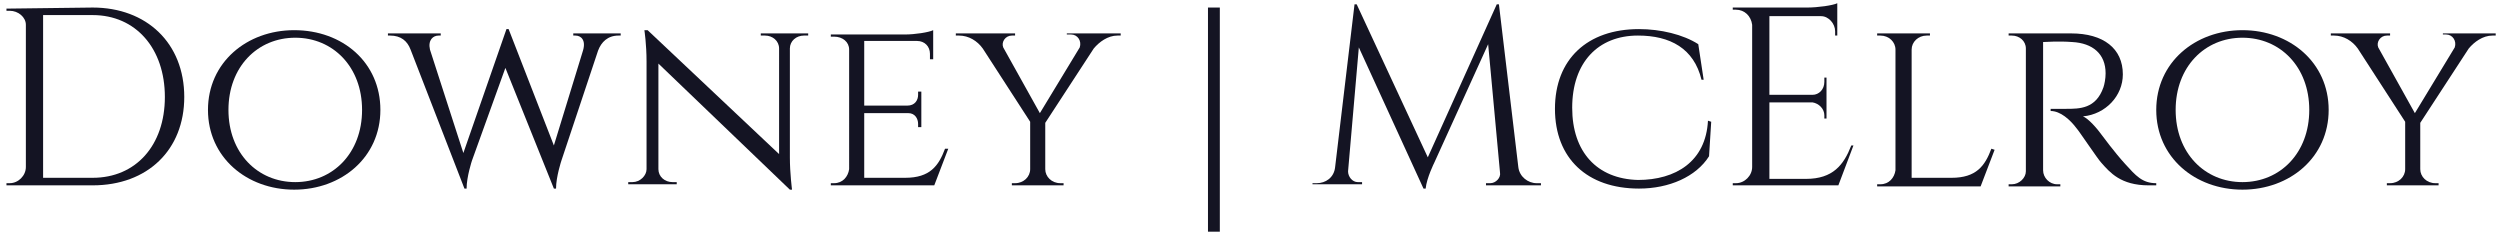 <?xml version="1.0" encoding="utf-8"?>
<!-- Generator: Adobe Illustrator 22.0.1, SVG Export Plug-In . SVG Version: 6.00 Build 0)  -->
<svg version="1.1" id="Layer_1" xmlns="http://www.w3.org/2000/svg" xmlns:xlink="http://www.w3.org/1999/xlink" x="0px" y="0px"
	 viewBox="0 0 232 22" style="enable-background:new 0 0 232 22;" xml:space="preserve">
<style type="text/css">
	.st0{fill:#141423;}
</style>
<g>
	<g>
		<path class="st0" d="M8.6,0.7c5,0,8.5,3.3,8.5,8.3c0,4.9-3.4,8.2-8.5,8.2h-8V17h0.3c0.8,0,1.5-0.7,1.5-1.5V2.3
			C2.4,1.6,1.7,1,0.9,1H0.6V0.8L8.6,0.7z M4,16.5h4.6c4,0,6.7-3,6.7-7.5s-2.7-7.6-6.7-7.6H4V16.5z"/>
		<path class="st0" d="M35.3,10.2c0,4.4-3.6,7.4-8,7.4s-8-3-8-7.4s3.6-7.4,8-7.4C31.8,2.8,35.3,5.8,35.3,10.2z M33.6,10.2
			c0-4-2.7-6.7-6.2-6.7s-6.2,2.7-6.2,6.7s2.7,6.7,6.2,6.7S33.6,14.2,33.6,10.2z"/>
		<path class="st0" d="M57.6,3.1v0.2h-0.2c-1,0-1.6,0.6-1.9,1.4l-3.4,10.2c0,0-0.5,1.5-0.5,2.6h-0.2L46.9,6.3l-3.1,8.6
			c0,0-0.5,1.5-0.5,2.6h-0.2l-5-12.9c-0.3-0.8-0.9-1.3-1.9-1.3H36V3.1h4.9v0.2h-0.2c-0.5,0-1,0.4-0.8,1.3l3.1,9.6l4-11.5h0.2
			l4.2,10.8l2.7-8.8c0.3-1-0.2-1.4-0.7-1.4h-0.2V3.1H57.6z"/>
		<path class="st0" d="M75,3.1v0.2h-0.4c-0.7,0-1.3,0.5-1.3,1.2v10.1c0,1.5,0.2,3,0.2,3h-0.2L61.1,5.9v9.8c0,0.7,0.6,1.2,1.3,1.2
			h0.4v0.2h-4.5v-0.2h0.4c0.7,0,1.3-0.6,1.3-1.2v-10c0-1.6-0.2-2.9-0.2-2.9h0.3l12.2,11.5V4.5c0-0.7-0.6-1.2-1.3-1.2h-0.4V3.1H75z"
			/>
		<path class="st0" d="M86.7,17.2h-9.6V17h0.3c0.8,0,1.3-0.6,1.4-1.3V4.6c0-0.7-0.6-1.2-1.4-1.2h-0.3V3.2H84c0.9,0,2.2-0.2,2.6-0.4
			v2.7h-0.3V5c0-0.7-0.5-1.2-1.2-1.2h-4.9v6h4c0.7,0,1-0.5,1-1V8.5h0.3v3.3h-0.3v-0.3c0-0.5-0.3-1-0.9-1h-4.1v6H84
			c2.3,0,3.1-1.1,3.7-2.7H88L86.7,17.2z"/>
		<path class="st0" d="M104,3.1v0.2h-0.3c-0.9,0-1.7,0.6-2.2,1.2L97,11.4v4.3c0,0.7,0.6,1.3,1.4,1.3h0.3v0.2h-4.8V17h0.3
			c0.8,0,1.4-0.6,1.4-1.3v-4.4l-4.4-6.8c-0.5-0.7-1.3-1.2-2.2-1.2h-0.3V3.1h5.5v0.2h-0.3c-0.6,0-1,0.6-0.8,1.1l3.4,6.1l3.7-6.1
			c0.2-0.6-0.2-1.2-0.8-1.2H99V3.1H104z"/>
		<path class="st0" d="M112.1,0.7h1.1v20.8h-1.1V0.7z"/>
		<path class="st0" d="M140.9,15.5c0.1,0.9,0.9,1.5,1.7,1.5h0.4v0.2h-5.1V17h0.4c0.5,0,1-0.5,0.9-1l-1.1-11.9l-5,11
			c0,0-0.7,1.4-0.8,2.4h-0.2l-6-13.1l-1,11.5c0,0.5,0.4,1,0.9,1h0.4v0.2h-4.6V17h0.4c0.8,0,1.6-0.5,1.7-1.5l1.8-15.1h0.2l6.6,14.2
			l6.4-14.2h0.2L140.9,15.5z"/>
		<path class="st0" d="M158.8,11.3l-0.2,3.2c-1.2,1.9-3.7,3-6.5,3c-4.8,0-7.8-2.8-7.8-7.4s3-7.4,7.8-7.4c2,0,4.1,0.5,5.5,1.4
			l0.5,3.3h-0.2c-0.7-2.9-2.9-4.1-5.9-4.1c-3.7,0-6.1,2.5-6.1,6.7c0,4.1,2.3,6.6,6.1,6.7c3.5,0,6.3-1.7,6.5-5.5L158.8,11.3z"/>
		<path class="st0" d="M170.6,17.2h-9.8V17h0.3c0.8,0,1.5-0.7,1.5-1.5V2.3c-0.1-0.8-0.7-1.4-1.5-1.4h-0.3V0.7h6.9
			c1,0,2.4-0.2,2.8-0.4V1v0.4v1.9h-0.2V2.9c0-0.7-0.6-1.4-1.3-1.4h-4.8v7.3h4c0.6,0,1.1-0.5,1.1-1.2V7.2h0.2V11h-0.2v-0.3
			c0-0.6-0.5-1.1-1.1-1.2h-4v7.1h3.4c2.5,0,3.5-1.3,4.2-3.1h0.2L170.6,17.2z"/>
		<path class="st0" d="M185.1,13.9l-1.3,3.4h-9.6v-0.2h0.3c0.8,0,1.3-0.6,1.4-1.3V4.6c0-0.7-0.6-1.3-1.4-1.3h-0.3V3.1h4.9v0.2h-0.3
			c-0.8,0-1.4,0.6-1.4,1.3v11.9h3.7c2.3,0,3.1-1.1,3.7-2.7L185.1,13.9z"/>
		<path class="st0" d="M192.2,3.1c3,0,4.8,1.4,4.8,3.8c0,2-1.6,3.7-3.7,3.9c0.5,0.2,1.3,1.1,1.8,1.8c0,0,1.1,1.5,2.1,2.6
			s1.6,1.8,2.9,1.8v0.2h-0.7c-2.6,0-3.6-1.2-4.4-2.1c-0.3-0.3-2.1-3-2.3-3.2c-0.6-0.8-1.5-1.6-2.4-1.6v-0.2c0,0,0.6,0,1.4,0
			c1.3,0,2.8,0,3.5-2c0.1-0.3,0.2-0.8,0.2-1.3c0-1.8-1.2-2.8-3.1-2.9c-1.3-0.1-2.5,0-2.7,0v11.9c0,0.7,0.6,1.3,1.3,1.3h0.3v0.2h-4.8
			v-0.2h0.3c0.7,0,1.3-0.6,1.3-1.2V4.5c0-0.7-0.6-1.2-1.3-1.2h-0.3V3.1H192.2z"/>
		<path class="st0" d="M216.1,10.2c0,4.4-3.6,7.4-8,7.4s-8-3-8-7.4s3.6-7.4,8-7.4C212.5,2.8,216.1,5.8,216.1,10.2z M214.3,10.2
			c0-4-2.7-6.7-6.2-6.7s-6.2,2.7-6.2,6.7s2.7,6.7,6.2,6.7S214.3,14.2,214.3,10.2z"/>
		<path class="st0" d="M231.6,3.1v0.2h-0.3c-0.9,0-1.7,0.6-2.2,1.2l-4.5,6.9v4.3c0,0.7,0.6,1.3,1.4,1.3h0.3v0.2h-4.8V17h0.3
			c0.8,0,1.4-0.6,1.4-1.3v-4.4l-4.4-6.8c-0.5-0.7-1.3-1.2-2.2-1.2h-0.3V3.1h5.5v0.2h-0.3c-0.6,0-1,0.6-0.8,1.1l3.4,6.1l3.7-6.1
			c0.2-0.6-0.2-1.2-0.8-1.2h-0.3V3.1H231.6z"/>
	</g>
</g>
</svg>
